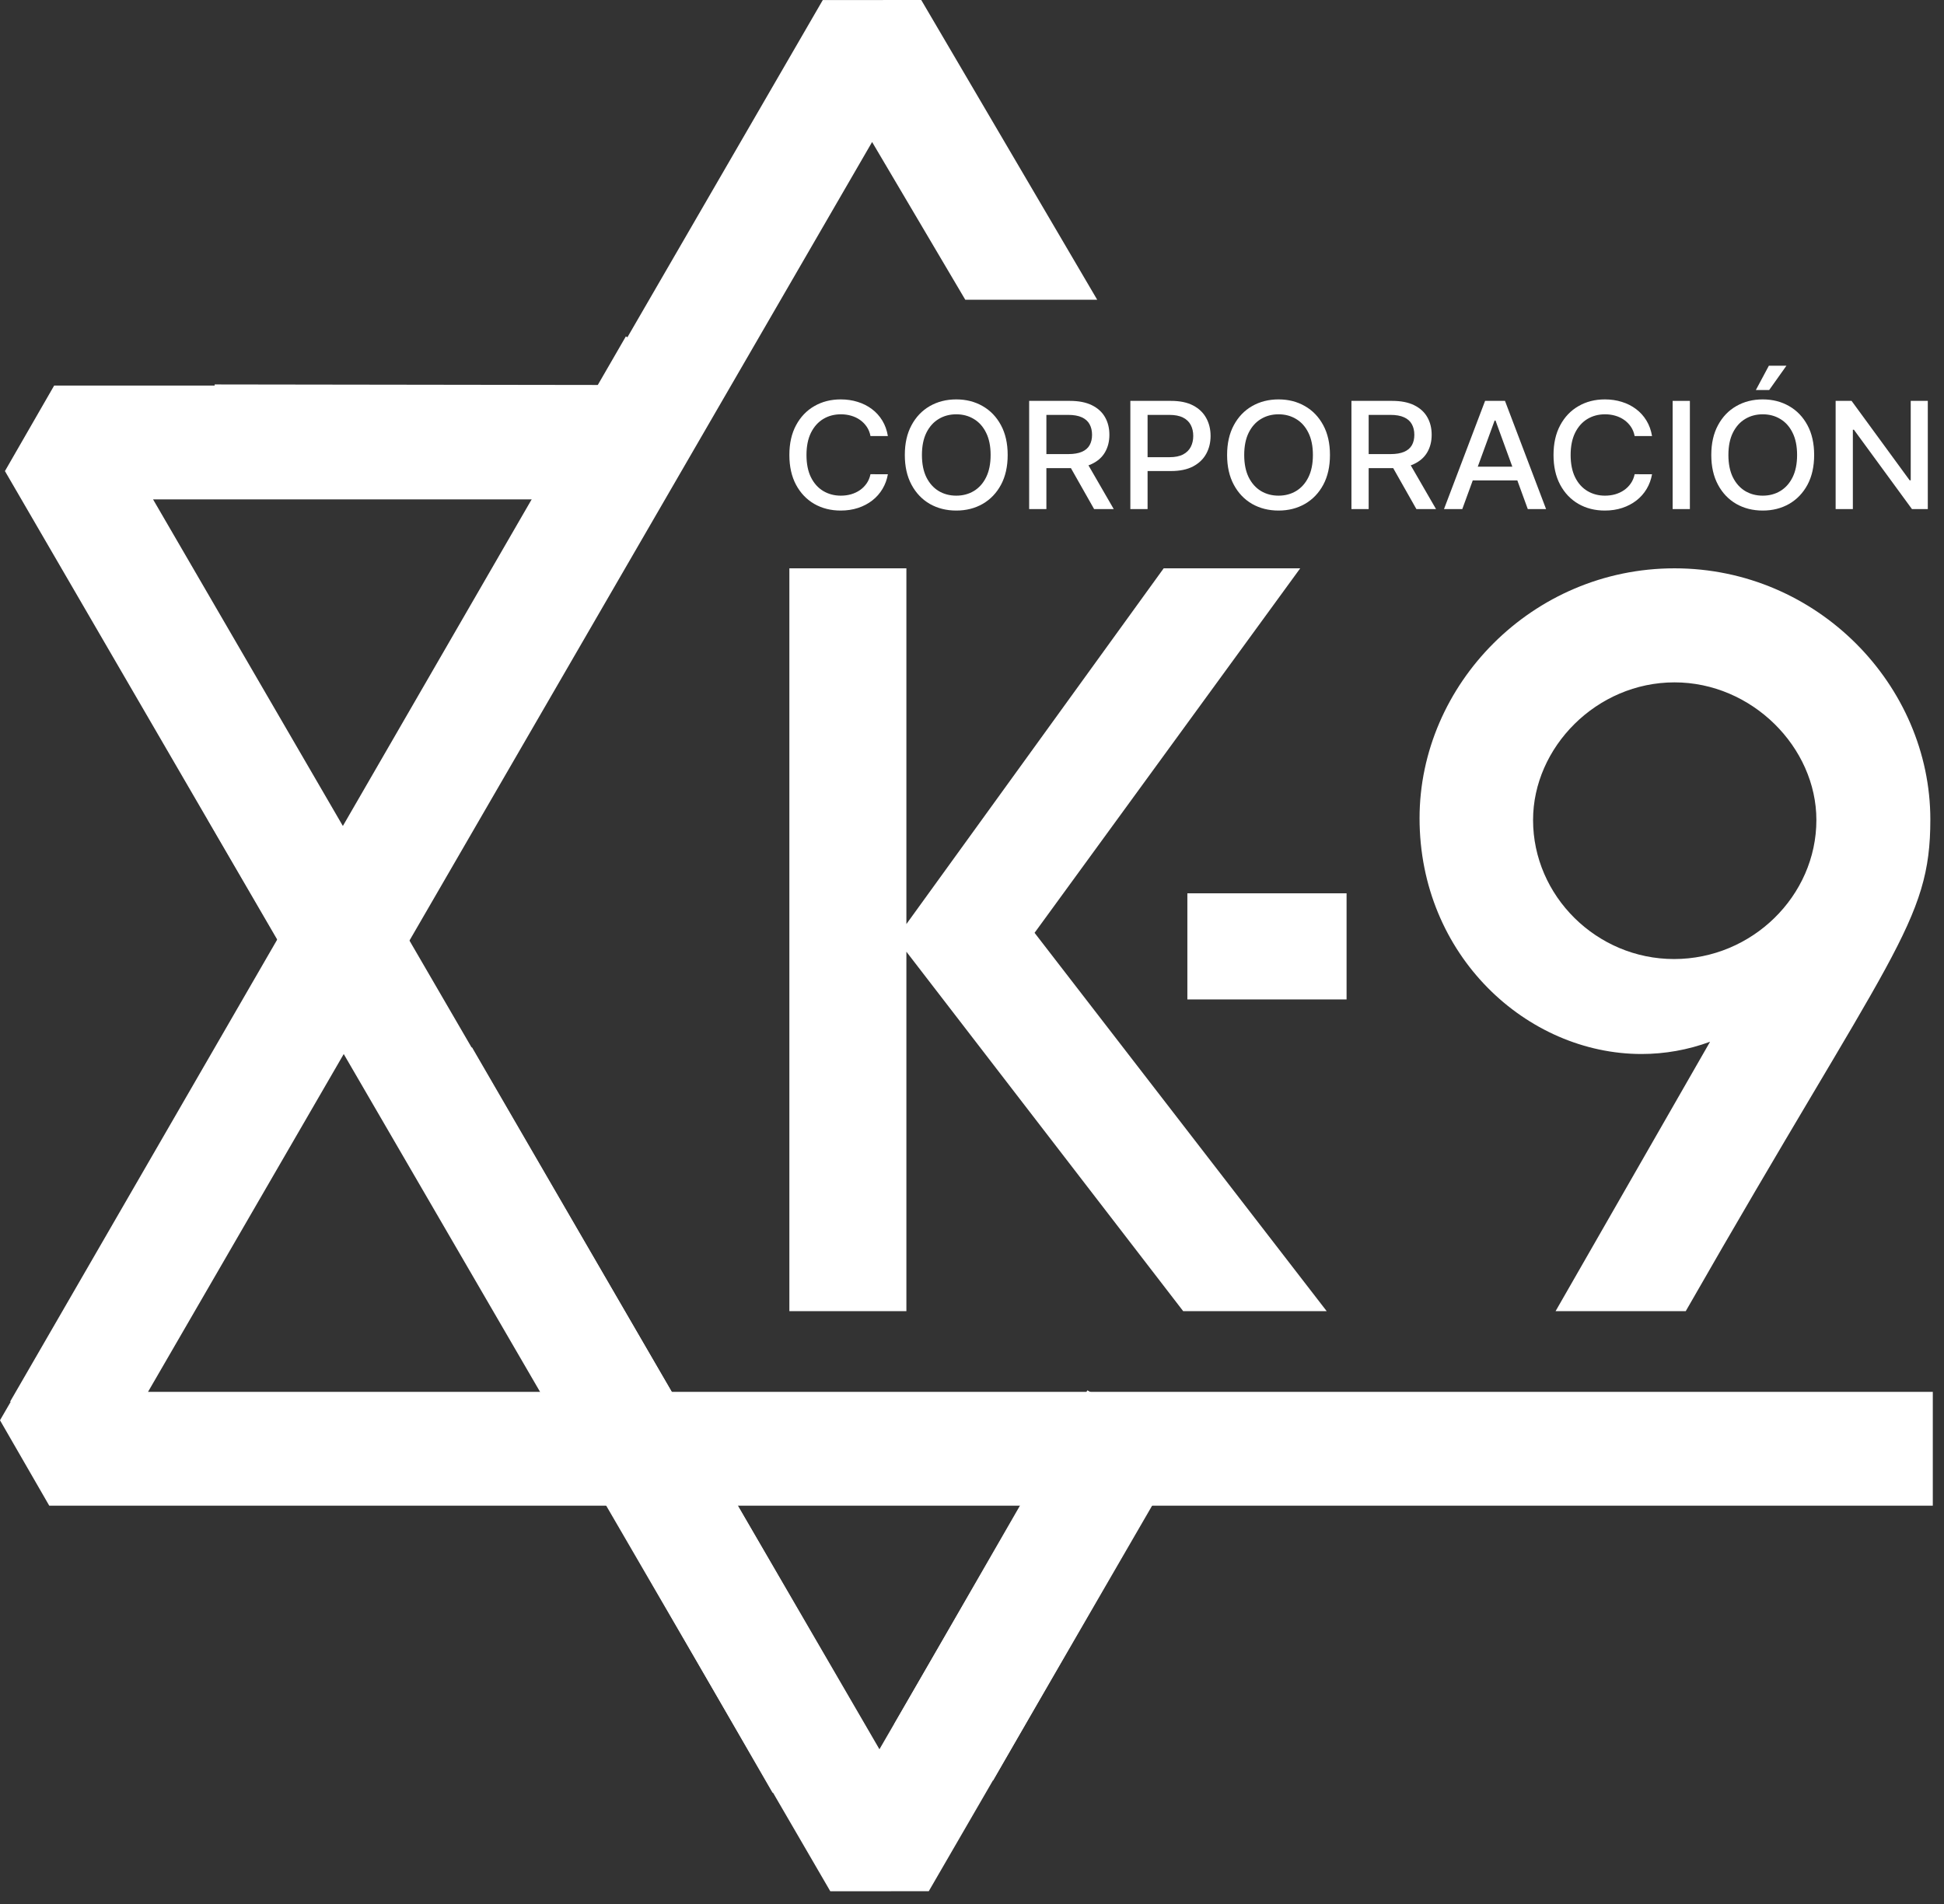 <svg width="147" height="144" viewBox="0 0 147 144" fill="none" xmlns="http://www.w3.org/2000/svg">
<rect x="0" y="0" width="147" height="144" fill="#333333" stroke="none"/>
<path d="M126.621 42.983C115.858 42.983 107.343 51.779 107.343 61.882C107.343 72.259 115.449 79.715 124.134 79.715C125.871 79.715 127.643 79.406 129.311 78.787L117.629 99.163L127.472 99.163C143.038 71.949 145.967 69.785 145.967 61.985C145.967 51.848 137.452 42.983 126.621 42.983ZM126.587 72.533C120.728 72.533 115.926 67.757 115.926 62.019C115.926 56.521 120.728 51.608 126.621 51.608C132.479 51.608 137.35 56.521 137.35 62.019C137.35 67.757 132.479 72.533 126.587 72.533Z" fill="white"/>
<path d="M100.32 99.163L78.231 70.55L98.318 42.983L87.994 42.983L68.539 69.888L68.539 42.983L59.69 42.983L59.69 99.163L68.539 99.163L68.539 71.979L89.469 99.163L100.32 99.163Z" fill="white"/>
<rect x="89.785" y="67.562" width="12.039" height="8.026" fill="white"/>
<path fill-rule="evenodd" clip-rule="evenodd" d="M0.373 35.628L62.785 143.038L70.231 143.033L89.673 109.467L82.224 105.152L66.501 132.298L11.574 37.769L45.664 37.769L50.83 29.161L4.095 29.161L0.373 35.628Z" fill="white"/>
<path fill-rule="evenodd" clip-rule="evenodd" d="M28.482 83.637L58.42 135.589L65.881 131.295L35.687 79.203L28.482 83.637Z" fill="white"/>
<path fill-rule="evenodd" clip-rule="evenodd" d="M89.151 110.236L75.096 134.66L67.635 130.366L81.69 105.942L89.151 110.236Z" fill="white"/>
<path fill-rule="evenodd" clip-rule="evenodd" d="M16.221 37.684L46.293 37.727L46.305 29.118L16.233 29.076L16.221 37.684Z" fill="white"/>
<path fill-rule="evenodd" clip-rule="evenodd" d="M69.662 1.33741e-05L62.216 0.005L2.36542e-05 107.416L3.725 113.877L146.153 113.877L146.153 105.269L11.192 105.269L65.946 10.74L72.992 22.67L82.968 22.67L69.662 1.33741e-05Z" fill="white"/>
<path fill-rule="evenodd" clip-rule="evenodd" d="M47.327 25.441L0.769 105.999L8.218 110.314L54.532 29.875L47.327 25.441Z" fill="white"/>
<path fill-rule="evenodd" clip-rule="evenodd" d="M15.734 62.021L31.253 88.626L38.458 84.192L22.939 57.587L15.734 62.021Z" fill="white"/>
<path d="M67.139 32.98L65.824 32.98C65.773 32.714 65.679 32.479 65.541 32.277C65.404 32.074 65.235 31.902 65.035 31.761C64.836 31.62 64.612 31.514 64.365 31.442C64.121 31.37 63.861 31.334 63.585 31.334C63.088 31.334 62.642 31.452 62.249 31.689C61.858 31.927 61.549 32.274 61.321 32.732C61.096 33.191 60.984 33.75 60.984 34.41C60.984 35.076 61.096 35.639 61.321 36.097C61.549 36.555 61.859 36.901 62.253 37.136C62.646 37.37 63.089 37.487 63.581 37.487C63.854 37.487 64.112 37.453 64.357 37.383C64.604 37.311 64.827 37.206 65.027 37.068C65.227 36.929 65.395 36.76 65.533 36.56C65.673 36.358 65.77 36.126 65.824 35.865L67.139 35.869C67.069 36.271 66.933 36.641 66.73 36.98C66.531 37.315 66.273 37.606 65.959 37.851C65.647 38.093 65.29 38.281 64.888 38.414C64.486 38.547 64.047 38.614 63.572 38.614C62.825 38.614 62.159 38.446 61.574 38.111C60.989 37.772 60.529 37.289 60.191 36.66C59.857 36.031 59.69 35.282 59.69 34.41C59.69 33.537 59.858 32.787 60.196 32.161C60.533 31.532 60.994 31.05 61.578 30.714C62.163 30.376 62.828 30.207 63.572 30.207C64.031 30.207 64.458 30.27 64.854 30.395C65.253 30.517 65.612 30.698 65.929 30.938C66.247 31.175 66.51 31.466 66.718 31.809C66.926 32.15 67.066 32.541 67.139 32.98Z" fill="white"/>
<path d="M76.198 34.41C76.198 35.284 76.029 36.035 75.692 36.664C75.355 37.29 74.893 37.772 74.305 38.111C73.721 38.446 73.056 38.614 72.311 38.614C71.563 38.614 70.896 38.446 70.308 38.111C69.724 37.772 69.263 37.289 68.926 36.66C68.588 36.031 68.42 35.282 68.42 34.41C68.42 33.537 68.588 32.787 68.926 32.161C69.263 31.532 69.724 31.05 70.308 30.714C70.896 30.376 71.563 30.207 72.311 30.207C73.056 30.207 73.721 30.376 74.305 30.714C74.893 31.05 75.355 31.532 75.692 32.161C76.029 32.787 76.198 33.537 76.198 34.41ZM74.908 34.41C74.908 33.745 74.794 33.184 74.567 32.728C74.342 32.27 74.033 31.924 73.639 31.689C73.248 31.452 72.806 31.334 72.311 31.334C71.814 31.334 71.37 31.452 70.979 31.689C70.588 31.924 70.279 32.27 70.051 32.728C69.826 33.184 69.714 33.745 69.714 34.41C69.714 35.076 69.826 35.639 70.051 36.097C70.279 36.552 70.588 36.898 70.979 37.136C71.37 37.37 71.814 37.487 72.311 37.487C72.806 37.487 73.248 37.37 73.639 37.136C74.033 36.898 74.342 36.552 74.567 36.097C74.794 35.639 74.908 35.076 74.908 34.41Z" fill="white"/>
<path d="M77.822 38.502L77.822 30.319L80.9 30.319C81.569 30.319 82.124 30.428 82.565 30.646C83.009 30.865 83.341 31.167 83.56 31.553C83.779 31.937 83.889 32.381 83.889 32.884C83.889 33.385 83.778 33.826 83.556 34.207C83.337 34.585 83.005 34.879 82.561 35.09C82.12 35.3 81.565 35.405 80.896 35.405L78.564 35.405L78.564 34.343L80.778 34.343C81.199 34.343 81.542 34.285 81.806 34.171C82.073 34.056 82.269 33.89 82.392 33.671C82.516 33.453 82.578 33.191 82.578 32.884C82.578 32.575 82.515 32.307 82.388 32.081C82.264 31.855 82.069 31.681 81.802 31.561C81.538 31.439 81.191 31.378 80.761 31.378L79.125 31.378L79.125 38.502L77.822 38.502ZM82.085 34.81L84.218 38.502L82.734 38.502L80.643 34.81L82.085 34.81Z" fill="white"/>
<path d="M85.474 38.502L85.474 30.319L88.552 30.319C89.224 30.319 89.78 30.435 90.221 30.666C90.663 30.898 90.993 31.215 91.212 31.617C91.431 32.017 91.541 32.467 91.541 32.968C91.541 33.471 91.43 33.924 91.208 34.327C90.989 34.726 90.657 35.043 90.213 35.278C89.772 35.509 89.216 35.625 88.548 35.625L86.431 35.625L86.431 34.578L88.43 34.578C88.854 34.578 89.198 34.509 89.463 34.37C89.727 34.229 89.921 34.038 90.044 33.795C90.168 33.553 90.23 33.277 90.23 32.968C90.23 32.659 90.168 32.385 90.044 32.145C89.921 31.905 89.725 31.717 89.458 31.581C89.194 31.446 88.846 31.378 88.413 31.378L86.777 31.378L86.777 38.502L85.474 38.502Z" fill="white"/>
<path d="M100.568 34.41C100.568 35.284 100.4 36.035 100.062 36.664C99.725 37.29 99.263 37.772 98.675 38.111C98.091 38.446 97.426 38.614 96.681 38.614C95.934 38.614 95.266 38.446 94.679 38.111C94.094 37.772 93.633 37.289 93.296 36.66C92.959 36.031 92.79 35.282 92.79 34.41C92.79 33.537 92.959 32.787 93.296 32.161C93.633 31.532 94.094 31.05 94.679 30.714C95.266 30.376 95.934 30.207 96.681 30.207C97.426 30.207 98.091 30.376 98.675 30.714C99.263 31.05 99.725 31.532 100.062 32.161C100.4 32.787 100.568 33.537 100.568 34.41ZM99.278 34.41C99.278 33.745 99.164 33.184 98.937 32.728C98.712 32.27 98.403 31.924 98.009 31.689C97.618 31.452 97.176 31.334 96.681 31.334C96.184 31.334 95.74 31.452 95.349 31.689C94.958 31.924 94.649 32.27 94.421 32.728C94.197 33.184 94.084 33.745 94.084 34.41C94.084 35.076 94.197 35.639 94.421 36.097C94.649 36.552 94.958 36.898 95.349 37.136C95.74 37.37 96.184 37.487 96.681 37.487C97.176 37.487 97.618 37.37 98.009 37.136C98.403 36.898 98.712 36.552 98.937 36.097C99.164 35.639 99.278 35.076 99.278 34.41Z" fill="white"/>
<path d="M102.192 38.502L102.192 30.319L105.27 30.319C105.939 30.319 106.494 30.428 106.935 30.646C107.379 30.865 107.711 31.167 107.93 31.553C108.15 31.937 108.259 32.381 108.259 32.884C108.259 33.385 108.148 33.826 107.926 34.207C107.707 34.585 107.375 34.879 106.931 35.09C106.49 35.3 105.935 35.405 105.266 35.405L102.934 35.405L102.934 34.343L105.148 34.343C105.569 34.343 105.912 34.285 106.177 34.171C106.444 34.056 106.639 33.89 106.763 33.671C106.886 33.453 106.948 33.191 106.948 32.884C106.948 32.575 106.885 32.307 106.758 32.081C106.635 31.855 106.439 31.681 106.172 31.561C105.908 31.439 105.561 31.378 105.131 31.378L103.495 31.378L103.495 38.502L102.192 38.502ZM106.455 34.81L108.588 38.502L107.104 38.502L105.013 34.81L106.455 34.81Z" fill="white"/>
<path d="M110.574 38.502L109.191 38.502L112.298 30.319L113.803 30.319L116.91 38.502L115.527 38.502L113.086 31.805L113.019 31.805L110.574 38.502ZM110.806 35.297L115.291 35.297L115.291 36.336L110.806 36.336L110.806 35.297Z" fill="white"/>
<path d="M124.923 32.98L123.607 32.98C123.557 32.714 123.462 32.479 123.325 32.277C123.187 32.074 123.018 31.902 122.819 31.761C122.619 31.62 122.396 31.514 122.149 31.442C121.904 31.37 121.644 31.334 121.369 31.334C120.871 31.334 120.426 31.452 120.032 31.689C119.641 31.927 119.332 32.274 119.105 32.732C118.88 33.191 118.767 33.75 118.767 34.41C118.767 35.076 118.88 35.639 119.105 36.097C119.332 36.555 119.643 36.901 120.036 37.136C120.43 37.37 120.873 37.487 121.364 37.487C121.637 37.487 121.896 37.453 122.14 37.383C122.387 37.311 122.611 37.206 122.81 37.068C123.01 36.929 123.179 36.76 123.316 36.56C123.457 36.358 123.554 36.126 123.607 35.865L124.923 35.869C124.852 36.271 124.716 36.641 124.514 36.98C124.314 37.315 124.057 37.606 123.742 37.851C123.43 38.093 123.073 38.281 122.671 38.414C122.269 38.547 121.831 38.614 121.356 38.614C120.608 38.614 119.942 38.446 119.358 38.111C118.773 37.772 118.312 37.289 117.975 36.66C117.64 36.031 117.473 35.282 117.473 34.41C117.473 33.537 117.642 32.787 117.979 32.161C118.316 31.532 118.777 31.05 119.362 30.715C119.946 30.376 120.611 30.207 121.356 30.207C121.814 30.207 122.241 30.27 122.638 30.395C123.037 30.517 123.395 30.698 123.713 30.938C124.03 31.175 124.293 31.466 124.501 31.809C124.709 32.15 124.85 32.541 124.923 32.98Z" fill="white"/>
<path d="M127.784 30.319L127.784 38.502L126.481 38.502L126.481 30.319L127.784 30.319Z" fill="white"/>
<path d="M137.181 34.41C137.181 35.284 137.013 36.035 136.676 36.664C136.338 37.29 135.876 37.772 135.289 38.111C134.704 38.446 134.039 38.614 133.294 38.614C132.547 38.614 131.879 38.446 131.292 38.111C130.707 37.772 130.246 37.289 129.909 36.66C129.572 36.031 129.403 35.282 129.403 34.41C129.403 33.537 129.572 32.787 129.909 32.161C130.246 31.532 130.707 31.05 131.292 30.715C131.879 30.376 132.547 30.207 133.294 30.207C134.039 30.207 134.704 30.376 135.289 30.715C135.876 31.05 136.338 31.532 136.676 32.161C137.013 32.787 137.181 33.537 137.181 34.41ZM135.891 34.41C135.891 33.745 135.778 33.184 135.55 32.728C135.325 32.27 135.016 31.924 134.622 31.689C134.232 31.452 133.789 31.334 133.294 31.334C132.797 31.334 132.353 31.452 131.962 31.689C131.571 31.924 131.262 32.27 131.035 32.728C130.81 33.184 130.697 33.745 130.697 34.41C130.697 35.076 130.81 35.639 131.035 36.097C131.262 36.552 131.571 36.898 131.962 37.136C132.353 37.37 132.797 37.487 133.294 37.487C133.789 37.487 134.232 37.37 134.622 37.136C135.016 36.898 135.325 36.552 135.55 36.097C135.778 35.639 135.891 35.076 135.891 34.41ZM132.772 29.5L133.758 27.658L135.086 27.658L133.779 29.5L132.772 29.5Z" fill="white"/>
<path d="M145.775 30.319L145.775 38.502L144.577 38.502L140.188 32.501L140.108 32.501L140.108 38.502L138.806 38.502L138.806 30.319L140.011 30.319L144.404 36.328L144.484 36.328L144.484 30.319L145.775 30.319Z" fill="white"/>
</svg>
